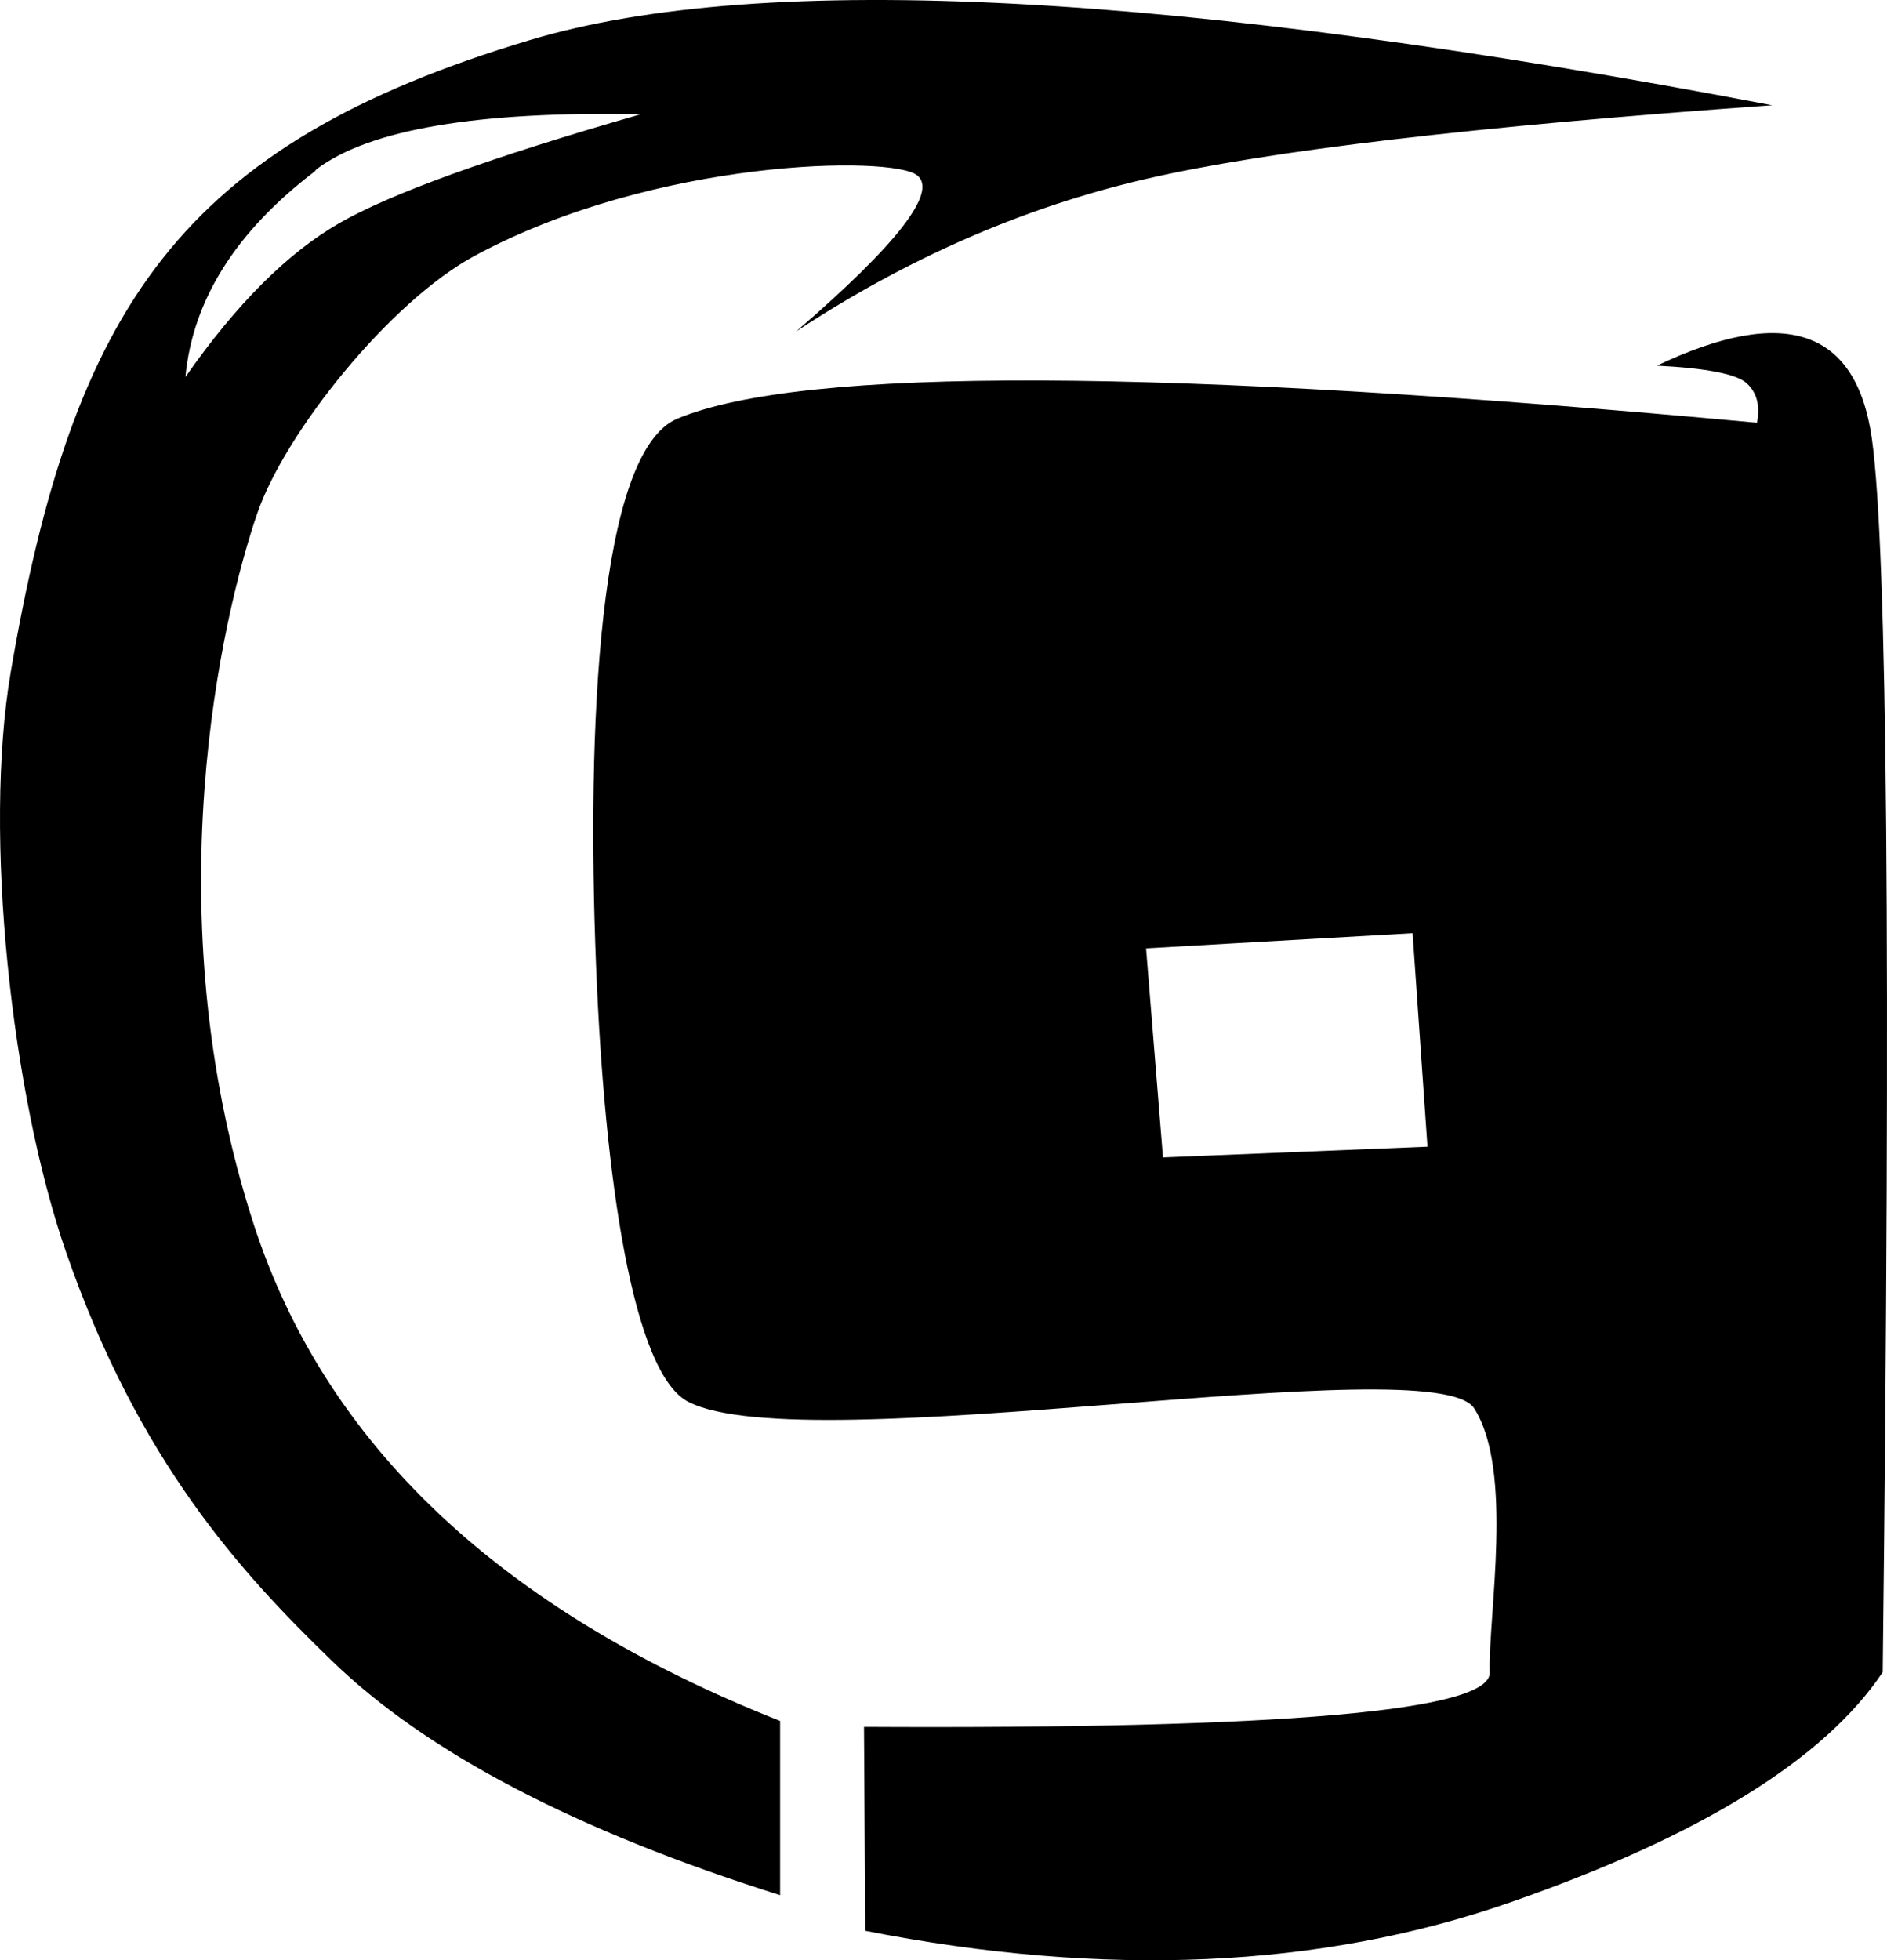 <?xml version="1.0" encoding="UTF-8"?>
<svg width="493px" height="512px" viewBox="0 0 493 512" version="1.1" xmlns="http://www.w3.org/2000/svg" xmlns:xlink="http://www.w3.org/1999/xlink">
    <title>Gancio</title>
    <g id="All-Fediverse-Symbols" stroke="none" stroke-width="1" fill="none" fill-rule="evenodd">
        <g id="Gancio" transform="translate(-9, 0)" fill="#000000">
            <g transform="translate(9, 0)">
                <path d="M489.041,114.55 C493.088,143.122 494.033,250.524 491.878,436.759 C476.634,459.546 444.211,479.581 394.609,496.865 C345.007,514.149 288.823,516.629 226.059,504.305 L225.728,451.041 C334.98,451.637 389.473,446.911 389.205,436.864 C388.803,421.793 395.531,384.145 385.161,367.871 C374.792,351.597 210.683,381.966 179.844,366.153 C165.308,358.7 157.949,307.64 155.733,252.318 C153.248,190.265 156.29,117.968 176.982,109.342 C209.697,95.702 303.716,96.059 459.036,110.411 C459.894,105.952 458.998,102.516 456.348,100.105 C453.699,97.694 445.879,96.161 432.887,95.504 C466.276,79.63 484.994,85.979 489.041,114.55 Z M369.056,243.73 L299.419,247.688 L303.838,302.304 L372.945,299.5 L369.056,243.73 Z" id="Path-6"></path>
                <path d="M138.474,10.459 C199.446,-7.82 307.621,-2.14 463,27.498 C385.668,32.972 331.121,39.388 299.359,46.745 C267.597,54.103 237.144,67.377 208.002,86.567 C234.523,63.696 245.055,50.099 239.6,45.777 C233.031,40.572 171.241,41.36 124.08,66.778 C101.748,78.814 74.485,113.028 67.248,133.992 C58.062,160.602 39.875,238.134 66.233,319.604 C84.896,377.286 130.755,420.585 203.811,449.5 L203.811,495 C150.535,478.206 111.502,457.804 86.712,433.793 C63.094,410.916 36.252,381.822 17.237,326.988 C3.045,286.061 -4.441,217.939 2.808,175.528 C19.076,80.345 47.017,37.878 138.474,10.459 Z M167.42,29.839 C124.811,29.004 96.585,33.779 82.743,44.165 C82.575,44.291 82.331,44.691 82.163,44.819 C61.567,60.537 50.326,78.421 48.44,98.471 C61.689,79.5 75.053,66.126 88.531,58.352 C102.009,50.577 128.305,41.073 167.42,29.839 Z" id="Path-4"></path>
            </g>
        </g>
    </g>
</svg>